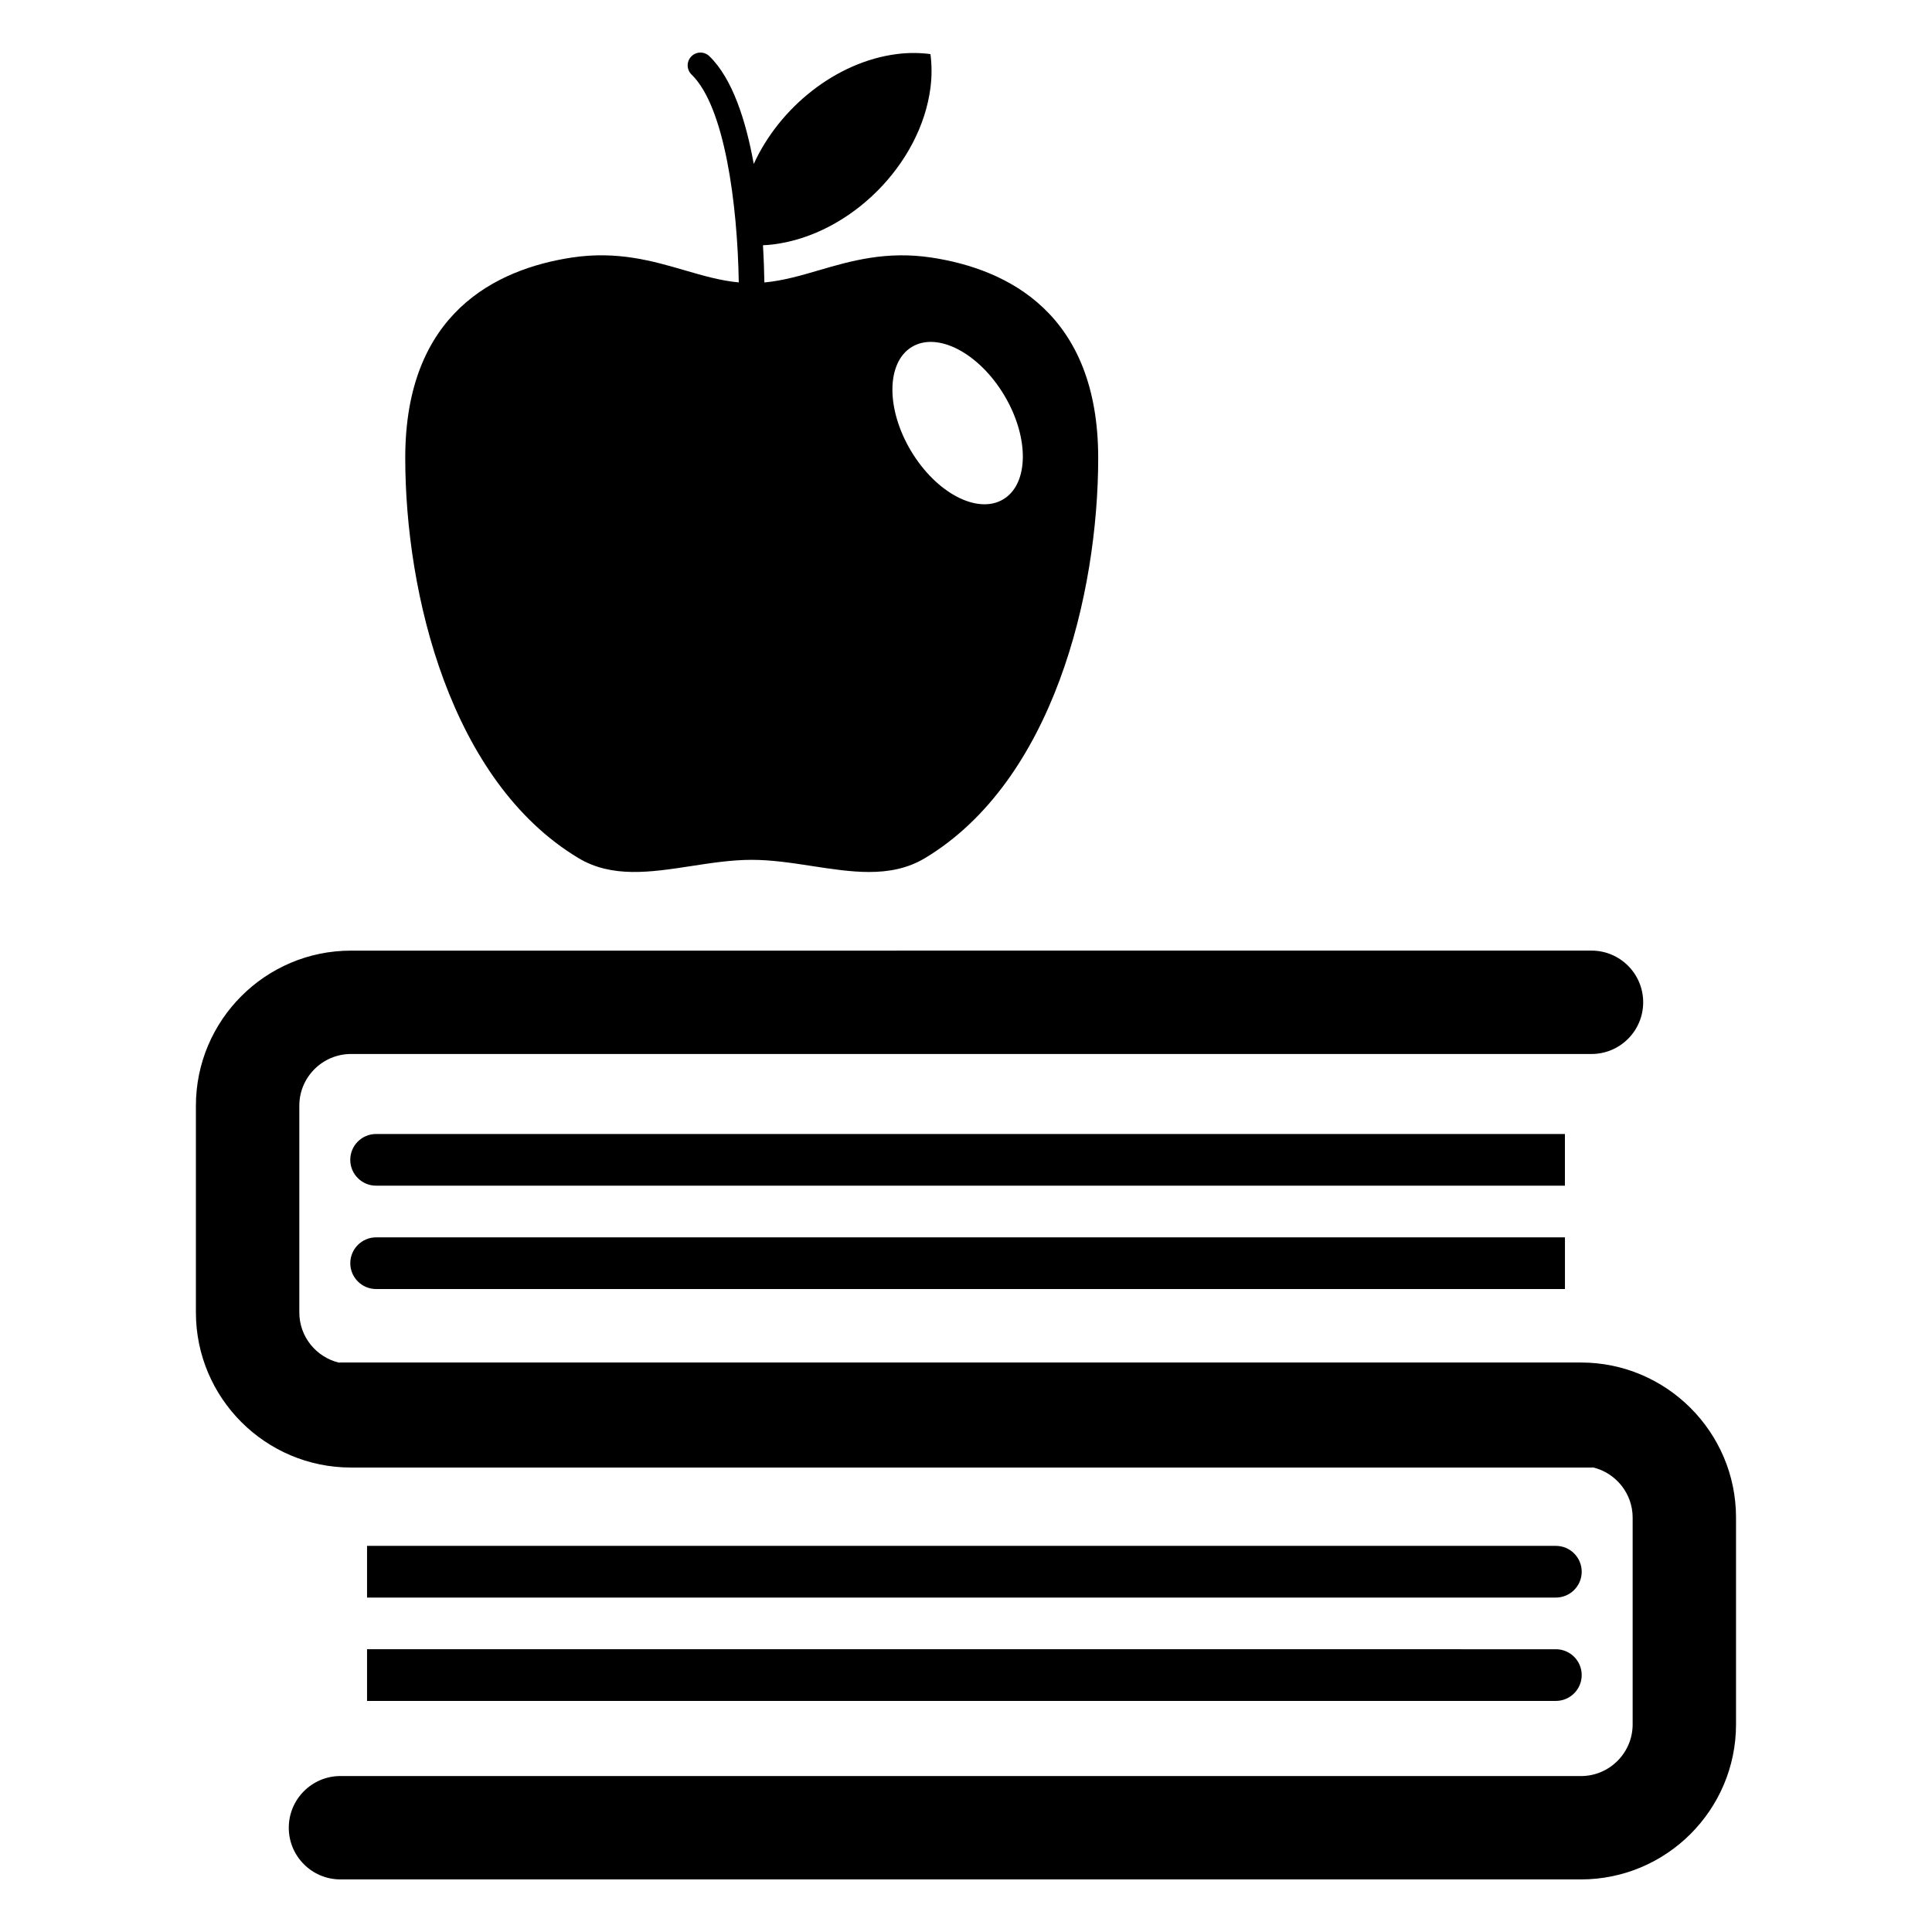 <?xml version="1.0" encoding="UTF-8"?>
<!-- Uploaded to: ICON Repo, www.svgrepo.com, Generator: ICON Repo Mixer Tools -->
<svg fill="#000000" width="800px" height="800px" version="1.1" viewBox="144 144 512 512" xmlns="http://www.w3.org/2000/svg">
 <g>
  <path d="m390.87 212.26c-12.051-1.836-21.516 0.93-29.859 3.363-4.871 1.426-9.523 2.777-14.445 3.234-0.047-2.715-0.148-6.086-0.371-9.863 0.938-0.039 1.898-0.117 2.867-0.242 20.324-2.606 38.918-21.191 41.523-41.516 0.402-3.133 0.355-6.102-0.008-8.902-2.809-0.363-5.777-0.41-8.902-0.008-16.09 2.051-31.078 14.117-37.926 29.129-2.078-11.508-5.644-22.648-11.762-28.566-1.34-1.301-3.496-1.273-4.793 0.078-1.309 1.348-1.266 3.496 0.078 4.793 8.754 8.477 12.164 34.172 12.508 55.082-4.894-0.457-9.523-1.812-14.383-3.227-8.344-2.434-17.812-5.188-29.859-3.363-20.137 3.07-44.145 14.77-44.145 53.066 0 36.188 12.004 85.672 45.855 106.06 8.91 5.367 19.137 3.793 29.969 2.133 5.25-0.812 10.676-1.645 15.996-1.645 5.312 0 10.746 0.836 15.996 1.645 5.195 0.797 10.258 1.574 15.098 1.574 5.242 0 10.242-0.914 14.871-3.707 33.844-20.387 45.855-69.871 45.855-106.06-0.027-38.289-24.027-49.988-44.164-53.059zm19.004 64.062c-6.816 4.086-17.758-1.645-24.441-12.809-6.676-11.156-6.566-23.508 0.25-27.59 6.816-4.086 17.758 1.652 24.441 12.809 6.684 11.16 6.566 23.512-0.25 27.59z"/>
  <path d="m236.83 478.76c0 3.785 3.07 6.848 6.848 6.848h315.05v-13.699l-315.05 0.004c-3.777 0-6.848 3.07-6.848 6.848z"/>
  <path d="m558.72 444.52h-315.05c-3.785 0-6.848 3.07-6.848 6.848 0 3.785 3.07 6.848 6.848 6.848h315.05z"/>
  <path d="m563.17 560.52c0-3.785-3.07-6.848-6.848-6.848h-315.05v13.699h315.05c3.781 0 6.848-3.062 6.848-6.852z"/>
  <path d="m241.27 594.76h315.05c3.785 0 6.848-3.07 6.848-6.848 0-3.777-3.07-6.848-6.848-6.848l-315.05-0.004z"/>
  <path d="m562.98 505.08h-328.74c-0.156 0-0.309 0.016-0.457 0.023-5.992-1.465-10.461-6.856-10.461-13.289v-54.797c0-7.551 6.148-13.699 13.699-13.699h328.74c7.566 0 13.699-6.141 13.699-13.699 0-7.566-6.133-13.699-13.699-13.699l-328.75 0.008c-22.664 0-41.094 18.438-41.094 41.094v54.797c0 22.656 18.43 41.094 41.094 41.094h328.74c0.156 0 0.309-0.016 0.457-0.023 5.992 1.457 10.461 6.856 10.461 13.289v54.797c0 7.551-6.148 13.699-13.699 13.699l-328.74-0.008c-7.566 0-13.699 6.141-13.699 13.699 0 7.566 6.133 13.699 13.699 13.699h328.74c22.664 0 41.094-18.438 41.094-41.094v-54.797c0-22.656-18.43-41.094-41.094-41.094z"/>
 </g>
</svg>